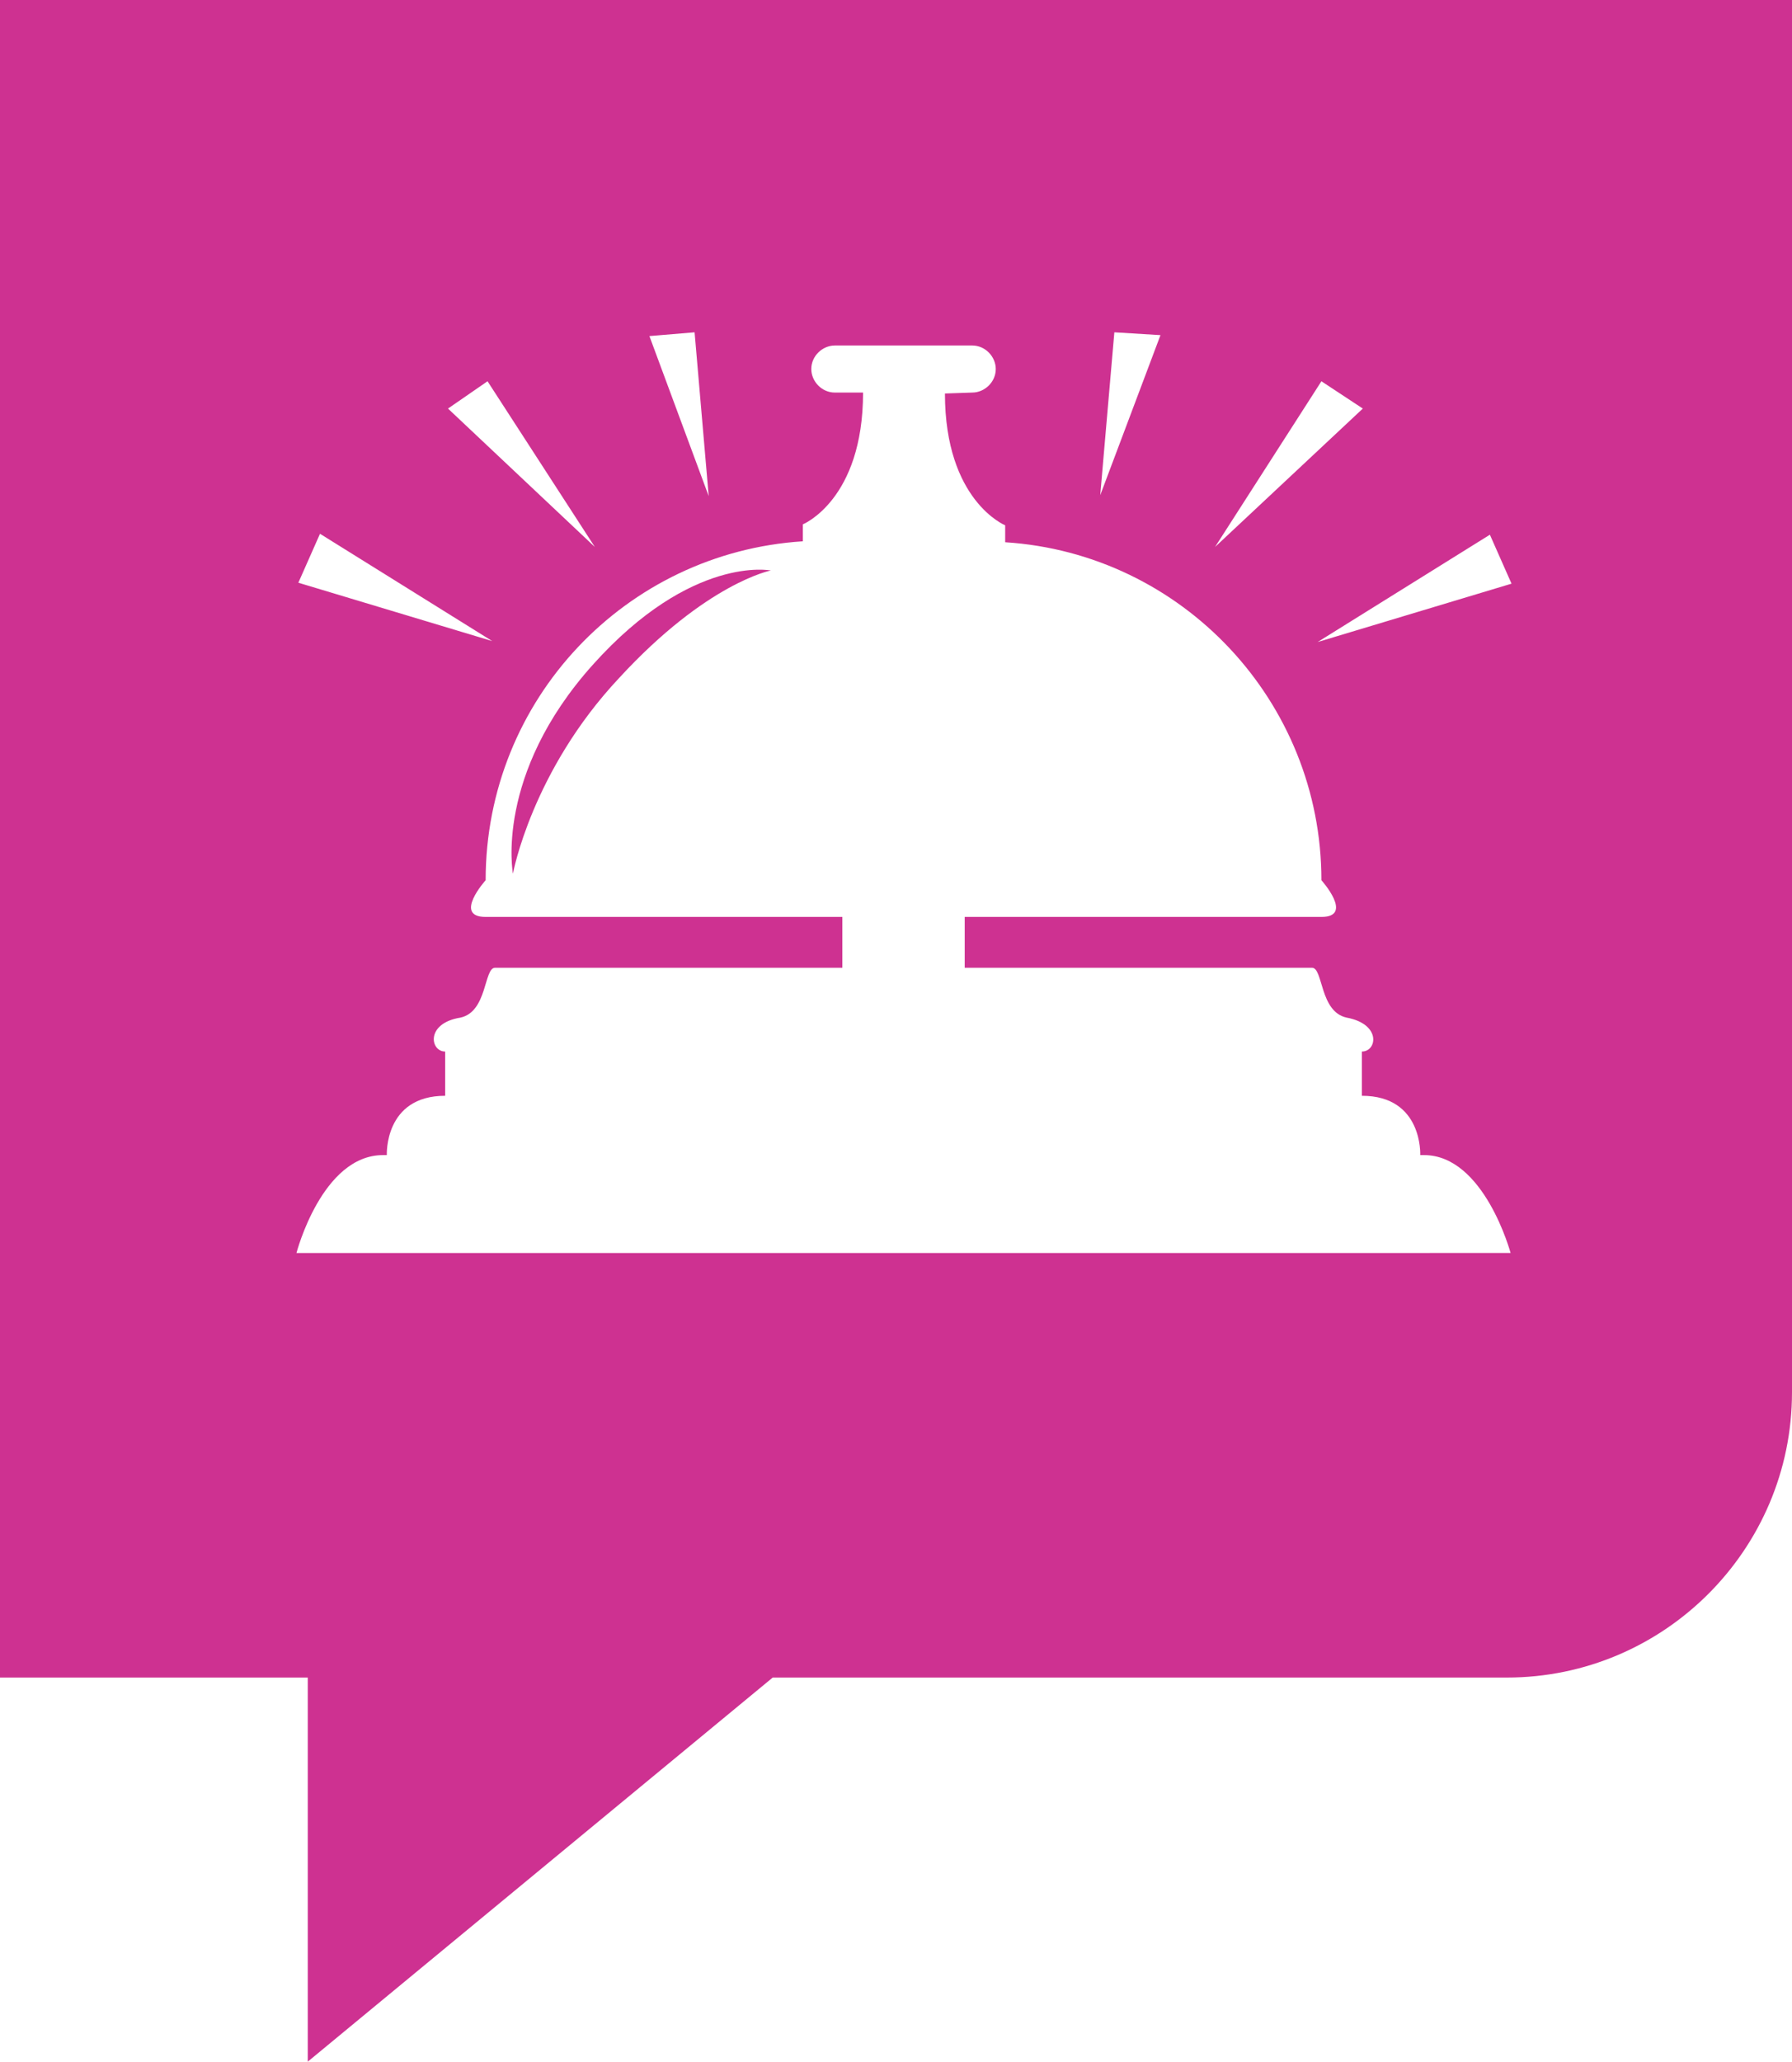 <?xml version="1.0" encoding="utf-8"?>
<!-- Generator: Adobe Illustrator 23.1.1, SVG Export Plug-In . SVG Version: 6.00 Build 0)  -->
<svg version="1.1" id="Laag_1" xmlns="http://www.w3.org/2000/svg" xmlns:xlink="http://www.w3.org/1999/xlink" x="0px" y="0px"
	 viewBox="0 0 190.4 219" style="enable-background:new 0 0 190.4 219;" xml:space="preserve">
<style type="text/css">
	.st0{fill:#CE3191;}
</style>
<g>
	<path class="st0" d="M63,70.6c-10.5,11.7-8.5,22.2-8.5,22.2s2-10.9,11.3-20.8c9.3-10.1,16.1-11.4,16.1-11.4S73.5,58.9,63,70.6z"/>
	<path class="st0" d="M0,0v178.2h32.7V219l49.4-40.8h78c16.7,0,30.3-13.6,30.3-30.3V0H0z M160.6,62L140,68.2l18.3-11.4L160.6,62z
		 M140.4,40.5l4.4,2.9l-15.7,14.7L140.4,40.5z M118.4,35.3l4.9,0.3l-6.4,17L118.4,35.3z M73.8,35.3l1.5,17.4l-6.3-17L73.8,35.3z
		 M51.8,40.5l11.4,17.6L47.6,43.4L51.8,40.5z M34,56.7l18.3,11.4l-20.6-6.2L34,56.7z M96.1,133.1H31.5c0,0,2.7-10.4,9.2-10.4h0.4
		c0,0-0.3-6.3,6.2-6.3v-4.7c-1.6,0-2.1-3,1.6-3.6c2.9-0.6,2.5-5.3,3.7-5.3h36.9v-5.4H51.6c-3.5,0,0-3.9,0-3.9
		c0-19.2,14.9-34.8,33.7-36v-1.8c0,0,6.4-2.6,6.4-14h-3c-1.4,0-2.5-1.2-2.5-2.5c0-1.4,1.2-2.5,2.5-2.5h14.6c1.4,0,2.5,1.2,2.5,2.5
		c0,1.4-1.2,2.5-2.5,2.5l-2.9,0.1c0,11.4,6.4,14,6.4,14v1.8c18.8,1.2,33.6,16.9,33.6,35.9c0,0,3.5,3.9,0,3.9h-37.9v5.4h36.9
		c1.2,0,0.8,4.7,3.7,5.3c3.7,0.7,3.2,3.6,1.6,3.6v4.7c6.5,0,6.2,6.3,6.2,6.3h0.4c6.4,0,9.2,10.4,9.2,10.4H96.1z"/>
</g>
</svg>
